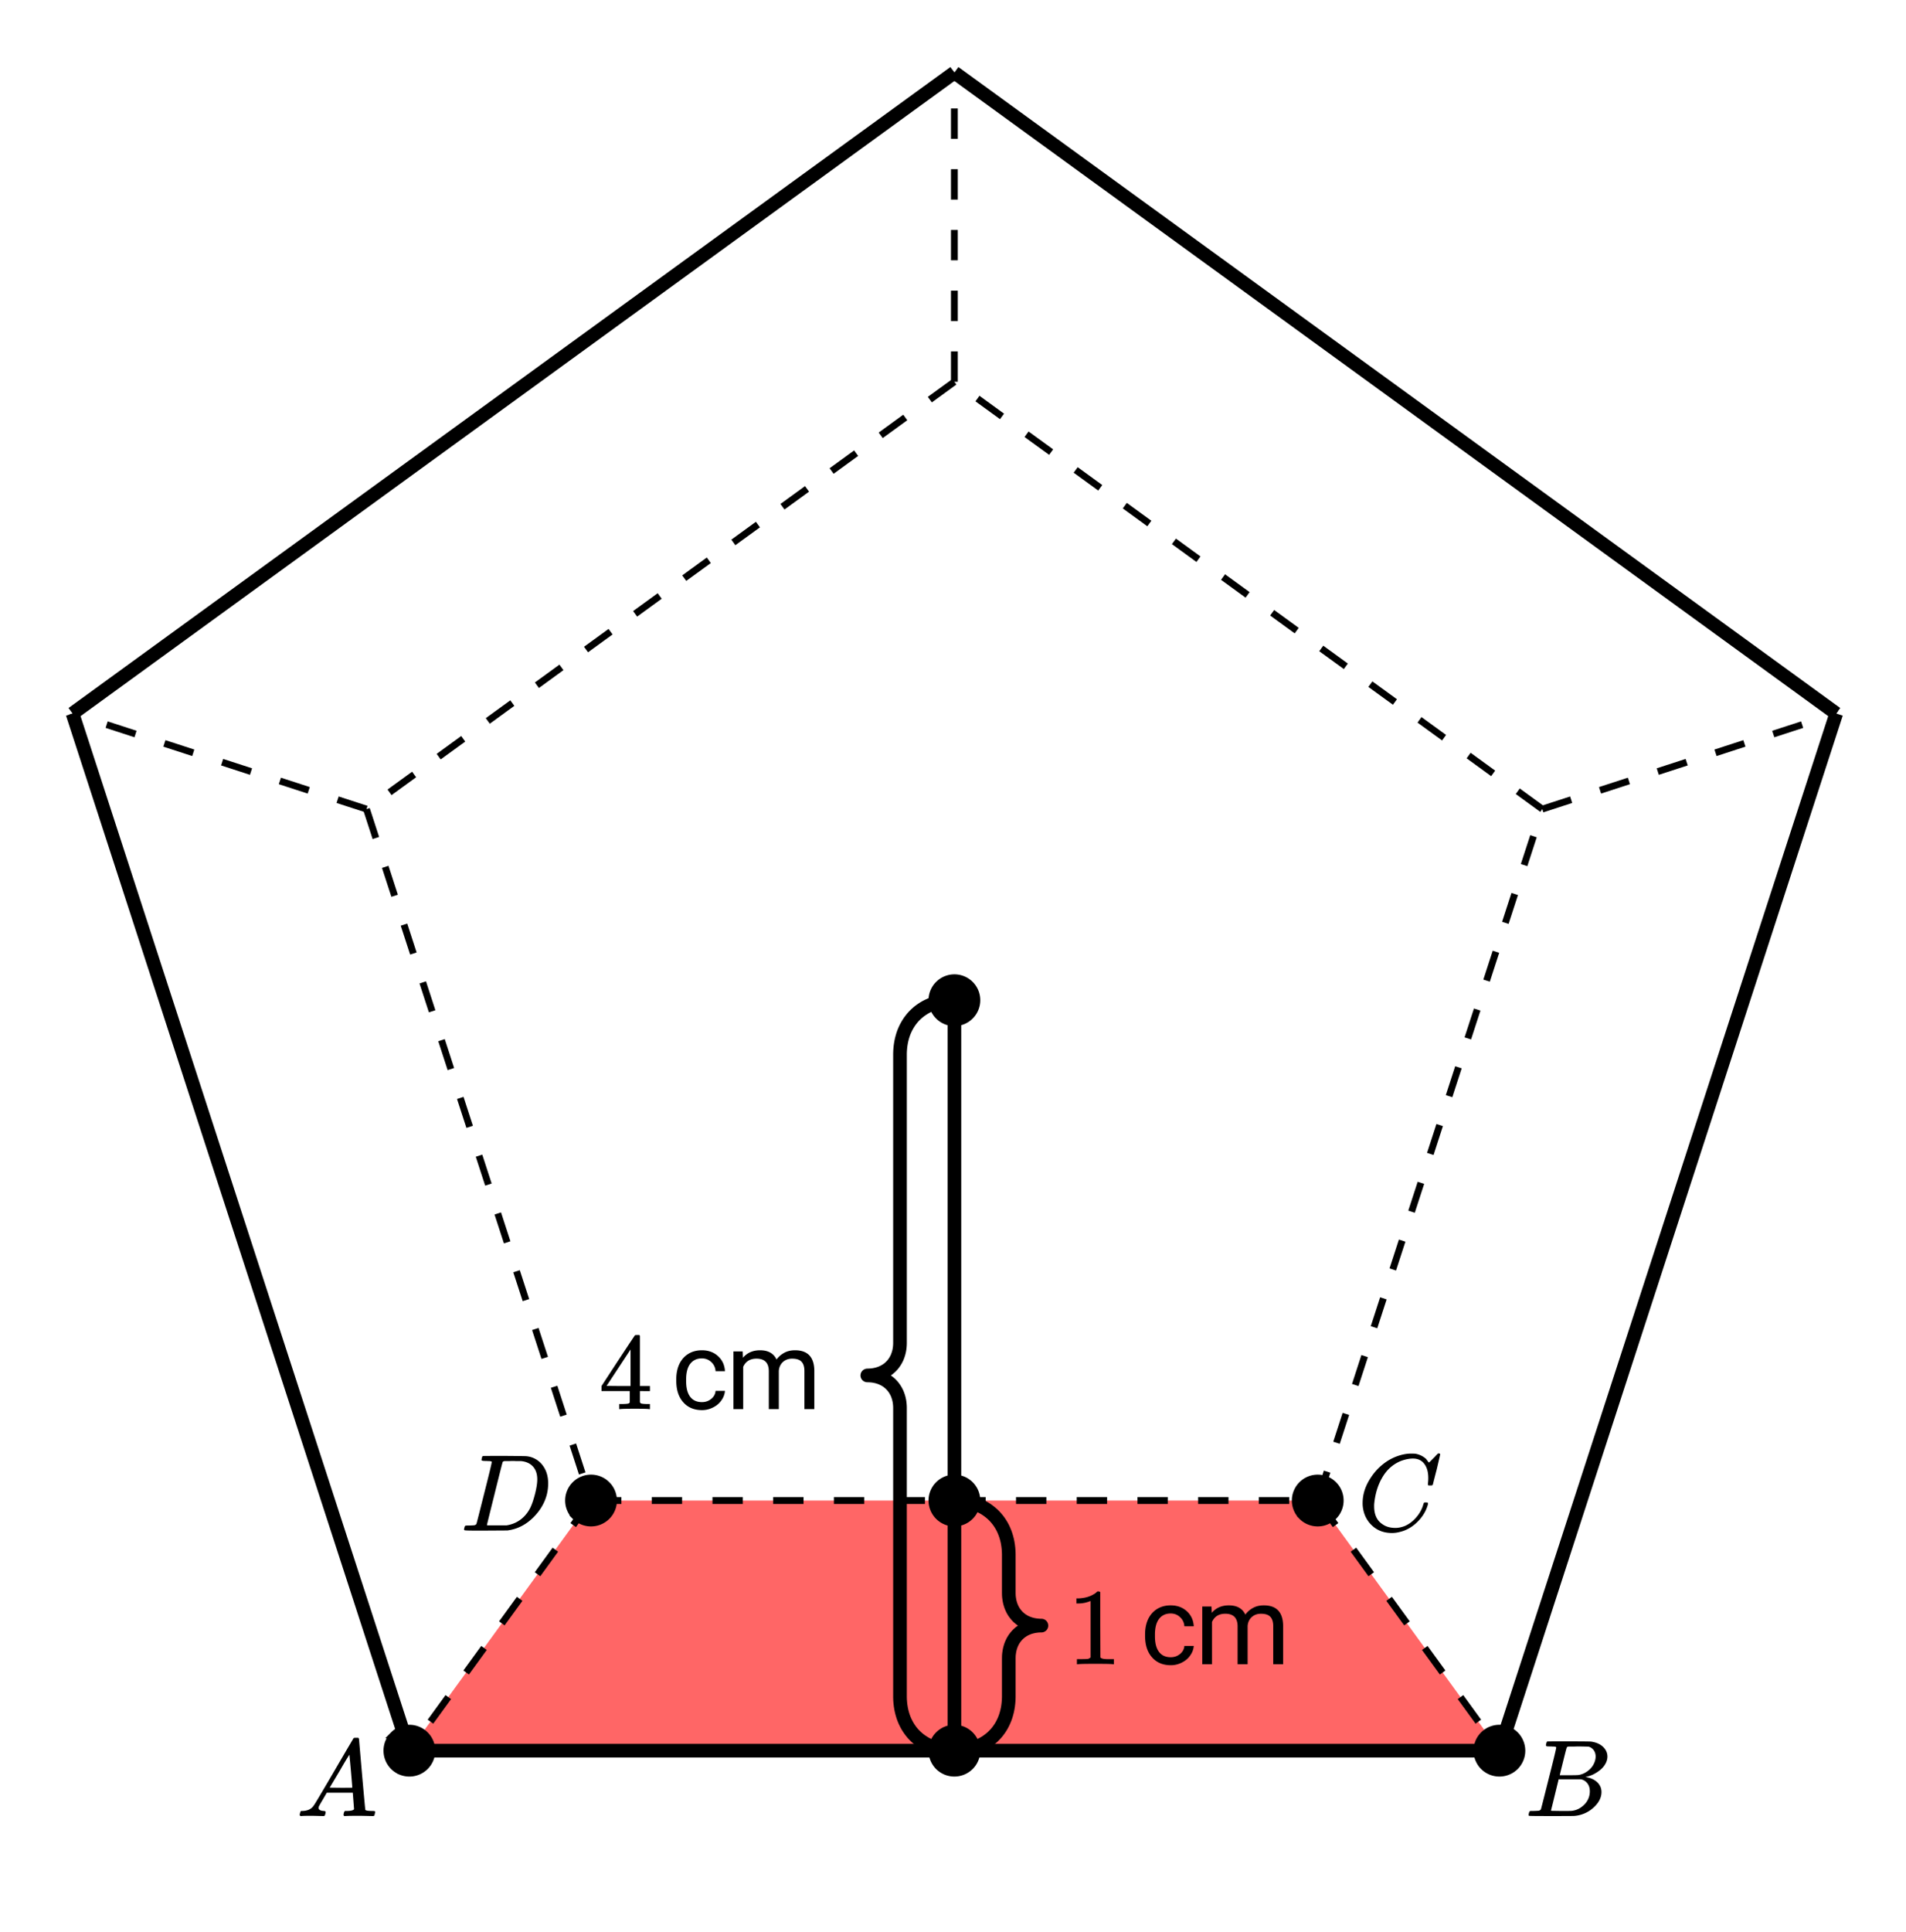 <svg xmlns="http://www.w3.org/2000/svg" xmlns:xlink="http://www.w3.org/1999/xlink" width="313.28" height="317.44" viewBox="0 0 234.96 238.08"><defs><symbol overflow="visible" id="d"><path d="M3.86-8.453c0-.008-.008-.02-.016-.031 0-.02-.012-.032-.031-.032-.024-.007-.043-.015-.063-.015a.156.156 0 0 0-.078-.016.392.392 0 0 0-.094-.015H3.36a.516.516 0 0 0-.125-.016h-.14c-.305 0-.469-.031-.5-.094 0-.031.008-.11.031-.234.04-.164.082-.258.125-.281.02-.008.91-.016 2.672-.016 1.5.012 2.336.023 2.516.031.187 0 .367.024.546.063a2.81 2.81 0 0 1 1.688 1.125c.426.586.64 1.308.64 2.171 0 .461-.054.903-.156 1.329-.25 1.011-.777 1.933-1.578 2.765-.906.93-1.937 1.485-3.094 1.672l-.187.031L3.172 0H1.687C.883 0 .478-.02.47-.063v-.015C.445-.118.438-.141.438-.141c0-.02.015-.086.046-.203.032-.133.063-.21.094-.234.04-.031.149-.047.328-.047.239 0 .504-.008.797-.031.133-.031.223-.086.266-.172.02-.031.336-1.274.953-3.735.625-2.457.937-3.753.937-3.89zm5.609 2.14c0-.664-.18-1.19-.531-1.578-.344-.382-.836-.609-1.47-.671h-.577c-.157-.008-.305-.016-.438-.016-.137 0-.281.008-.437.015h-.578c-.118.012-.196.055-.235.126-.023.03-.351 1.324-.984 3.874-.637 2.555-.953 3.84-.953 3.86 0 .043.046.062.14.062h2.266c.851-.132 1.57-.492 2.156-1.078.32-.32.586-.695.797-1.125.207-.437.398-1.008.578-1.719.176-.707.266-1.289.266-1.75zm0 0"/></symbol><symbol overflow="visible" id="e"><path d="M8.766-6.484c0-.739-.168-1.32-.5-1.75-.325-.426-.79-.641-1.391-.641-.48 0-1 .11-1.563.328-.968.418-1.726 1.117-2.265 2.094-.5.875-.813 1.902-.938 3.078a2.994 2.994 0 0 0-.015.39c0 1.024.344 1.758 1.031 2.204.426.304.957.453 1.594.453.332 0 .703-.07 1.11-.219.53-.219 1.007-.57 1.437-1.062.437-.5.734-1.04.89-1.625.04-.114.07-.18.094-.204.02-.019.086-.03.203-.03.188 0 .281.038.281.109 0 .023-.007.07-.015.14-.219.805-.653 1.524-1.297 2.156C6.773-.425 6.047-.016 5.234.173a3.682 3.682 0 0 1-.937.125C3.367.297 2.594.03 1.969-.5A3.566 3.566 0 0 1 .766-2.516a3.733 3.733 0 0 1-.094-.875c0-1.082.336-2.129 1.015-3.14a6.898 6.898 0 0 1 1.485-1.64A6.098 6.098 0 0 1 5.14-9.235c.53-.164 1.015-.25 1.453-.25.32 0 .515.007.578.015.531.094.984.32 1.36.672.007.024.038.07.093.14.063.075.11.137.14.188.04.055.067.078.079.078.031 0 .156-.113.375-.343l.187-.188.219-.219c.07-.082.117-.132.14-.156L9.97-9.5h.078c.125 0 .187.031.187.094 0 .043-.14.656-.421 1.844a166.04 166.04 0 0 0-.485 1.89.239.239 0 0 1-.078.094.858.858 0 0 1-.234.016h-.22a.671.671 0 0 1-.077-.079c0-.02.004-.101.015-.25.02-.175.032-.375.032-.593zm0 0"/></symbol><symbol overflow="visible" id="f"><path d="M3.875-8.453c0-.008-.008-.02-.016-.031 0-.02-.011-.032-.03-.032-.024-.007-.044-.015-.063-.015a.156.156 0 0 0-.079-.016.392.392 0 0 0-.093-.015h-.219a.516.516 0 0 0-.125-.016h-.14c-.22 0-.352-.004-.391-.016a.126.126 0 0 1-.094-.078c-.023-.031-.016-.113.016-.25.039-.156.082-.242.125-.265.007-.008.593-.016 1.75-.016 2.32 0 3.546.012 3.671.031.626.094 1.11.309 1.454.64.363.345.546.747.546 1.204 0 .312-.09.621-.265.922-.2.355-.516.68-.953.968-.43.293-.883.493-1.36.594l-.14.032c.593.085 1.07.292 1.437.625.364.335.547.746.547 1.234 0 .648-.297 1.258-.89 1.828a3.969 3.969 0 0 1-2.47 1.11C6.032-.005 5.087 0 3.267 0 1.46 0 .55-.008.53-.031.488-.051.47-.086.47-.141c0-.062.008-.125.031-.187.04-.164.086-.258.14-.281a.857.857 0 0 1 .188-.016h.094c.238 0 .504-.008.797-.031a.41.41 0 0 0 .265-.172c.02-.031.336-1.274.954-3.735.624-2.457.937-3.753.937-3.89zm4.86 1.125c0-.3-.079-.563-.235-.781a1.131 1.131 0 0 0-.625-.438c-.063-.008-.477-.02-1.234-.031-.18 0-.368.008-.563.015H5.422c-.125.012-.203.043-.234.094-.032.031-.184.602-.454 1.703-.273 1.094-.414 1.672-.421 1.735h1.093c.719 0 1.133-.008 1.25-.032A2.493 2.493 0 0 0 7.688-5.5c.332-.227.585-.504.765-.828.188-.344.281-.676.281-1zm-.72 4.25c0-.395-.109-.723-.328-.985a1.279 1.279 0 0 0-.796-.468H4.17c0 .023-.077.351-.234.984L3.47-1.64l-.235.938c0 .043.051.062.157.062.113 0 .476.008 1.093.016.801 0 1.235-.004 1.297-.016.582-.062 1.098-.316 1.547-.765a2.279 2.279 0 0 0 .688-1.672zm0 0"/></symbol><symbol overflow="visible" id="g"><path d="M.563 0C.5-.063.469-.11.469-.14c0-.04.015-.118.047-.235.03-.113.054-.18.078-.203L.64-.625h.187c.633-.02 1.094-.242 1.375-.672.063-.05.879-1.422 2.453-4.11a642.833 642.833 0 0 1 2.39-4.077c.04-.082.083-.13.126-.141.039-.008.14-.016.297-.016h.234c.05.086.078.125.078.125l.375 4.36c.258 2.898.395 4.36.406 4.39.051.094.344.141.876.141.101 0 .175.008.218.016.04 0 .07.011.094.03.02.024.031.056.031.095a.983.983 0 0 1-.047.187c-.023.137-.046.219-.078.25-.023.031-.078.047-.172.047-.168 0-.437-.004-.812-.016-.367-.007-.664-.015-.89-.015-.845 0-1.4.011-1.657.031h-.156a.365.365 0 0 1-.094-.11c0-.019.008-.1.031-.25A.986.986 0 0 1 6-.577l.047-.047h.266c.488-.008.773-.082.859-.219l-.156-2.031H3.812l-.453.781c-.324.543-.492.836-.5.875a.404.404 0 0 0-.062.203c0 .23.207.36.625.391.164 0 .25.047.25.14a.915.915 0 0 1-.031.188.754.754 0 0 1-.094.25C3.523-.016 3.469 0 3.375 0c-.148 0-.387-.004-.719-.016-.336-.007-.586-.015-.75-.015C1.258-.031.848-.02.672 0zm6.39-3.5c0-.102-.058-.805-.172-2.11-.117-1.3-.18-1.952-.187-1.952l-.36.578c-.148.242-.43.718-.843 1.437L4.17-3.5l1.391.016c.926 0 1.391-.004 1.391-.016zm0 0"/></symbol><symbol overflow="visible" id="h"><path d="M5.61 0c-.157-.031-.872-.047-2.141-.047C2.207-.047 1.5-.03 1.344 0h-.157v-.625h.344c.52 0 .86-.008 1.016-.031.07-.008.18-.067.328-.172v-6.953a.368.368 0 0 0-.11.031 3.865 3.865 0 0 1-1.39.266h-.25v-.625h.25c.75-.032 1.379-.204 1.89-.516.157-.082.29-.188.407-.313.02-.019.07-.03.156-.03a.36.36 0 0 1 .235.077v4.032l.015 4.03c.133.138.426.204.875.204h.797V0zm0 0"/></symbol><symbol overflow="visible" id="k"><path d="M6.219 0c-.125-.031-.703-.047-1.735-.047-1.074 0-1.671.016-1.796.047h-.126v-.625h.422c.383-.008.618-.031.704-.063a.286.286 0 0 0 .171-.14V-2.22H.375v-.625l2.031-3.11c1.375-2.081 2.07-3.128 2.094-3.14.02-.02.113-.031.281-.031h.25l.078.094v6.187h1.235v.625H5.109V-.89a.25.25 0 0 0 .079.157c.07.062.328.101.765.109h.39V0zM3.953-2.844v-4.5L1-2.859l1.469.015zm0 0"/></symbol><symbol overflow="visible" id="i"><path d="M3.781-.86c.426 0 .801-.128 1.125-.39.332-.27.516-.602.547-1H6.61c-.03.418-.18.809-.437 1.172-.25.367-.594.656-1.031.875-.43.219-.883.328-1.36.328-.969 0-1.742-.32-2.312-.969-.574-.644-.86-1.523-.86-2.64v-.22c0-.687.125-1.3.375-1.843.258-.539.625-.957 1.094-1.25.477-.3 1.04-.453 1.688-.453.8 0 1.46.242 1.984.719.531.48.816 1.101.86 1.86H5.452a1.619 1.619 0 0 0-.531-1.126c-.313-.3-.7-.453-1.156-.453-.618 0-1.094.227-1.438.672-.336.45-.5 1.09-.5 1.922v.234c0 .824.164 1.461.5 1.906.332.438.817.657 1.453.657zm0 0"/></symbol><symbol overflow="visible" id="j"><path d="M2.063-7.11l.03.782c.52-.613 1.223-.922 2.11-.922 1 0 1.676.383 2.031 1.14a2.81 2.81 0 0 1 .922-.812c.383-.219.836-.328 1.36-.328 1.55 0 2.343.828 2.375 2.484V0H9.67v-4.703c0-.5-.116-.875-.343-1.125-.23-.258-.621-.39-1.172-.39-.449 0-.824.136-1.125.405-.304.274-.476.637-.515 1.094V0H5.28v-4.656c0-1.04-.508-1.563-1.515-1.563-.793 0-1.34.34-1.641 1.016V0H.922v-7.11zm0 0"/></symbol><clipPath id="a"><path d="M0 0h234.96v237.992H0zm0 0"/></clipPath><clipPath id="b"><path d="M108 0h126.96v98H108zm0 0"/></clipPath><clipPath id="c"><path d="M175 78h59.96v148H175zm0 0"/></clipPath></defs><g clip-path="url(#a)" fill="#fff"><path d="M0 0h235v237.992H0zm0 0"/><path d="M0 0h235v237.246H0zm0 0"/></g><path d="M72.86 184.895h89.581l22.395 30.824H50.465zm0 0" fill="red" fill-opacity=".6"/><path d="M117.652 184.895l.356.007.351.024.344.035.336.047.328.062.32.079.31.09.3.101.293.117.285.125.274.14.265.153.254.164.242.176.235.187.226.2.211.207.203.222.192.23.18.243.167.25.157.262.144.27.129.28.121.29.106.3.093.305.082.316.067.325.054.336.04.34.027.347.012.356v4.71l.003.165.004.214.016.207.027.207.032.2.039.195.05.188.055.183.063.18.074.176.078.168.086.164.094.156.101.148.11.145.113.14.12.133.13.125.133.117.14.114.149.105.152.098.156.094.164.082.172.078.176.066.18.063.187.054.192.047.195.035.203.032.203.02.211.015.215.004-.215.004-.21.011-.204.024-.203.027-.195.04-.192.046-.187.05-.18.063-.176.07-.172.075-.164.086-.156.09-.152.101-.149.106-.14.11-.133.12-.13.125-.12.133-.113.137-.11.144-.101.153-.094.156-.086.164-.078.168-.074.172-.063.18-.055.183-.05.191-.04.196-.03.199-.028.203-.016.211-.004.21-.003.169v4.707l-.012.36-.028.347-.039.34-.054.332-.067.324-.082.316-.093.31-.106.296-.121.293-.129.277-.144.274-.157.261-.168.25-.18.243-.19.23-.204.219-.21.21-.227.196-.235.188-.242.175-.254.164-.265.153-.274.14-.285.13-.293.113-.3.105-.31.09-.32.074-.328.063-.336.05-.344.036-.351.02M117.652 215.719l-.359-.008-.352-.02-.343-.035-.336-.05-.324-.063-.32-.074-.313-.09-.301-.105-.293-.114-.281-.129-.278-.14-.261-.153-.254-.164-.246-.175-.235-.188-.222-.195-.215-.211-.203-.219-.188-.23-.18-.243-.167-.25-.157-.261-.144-.274-.133-.277-.121-.293-.106-.297-.093-.309-.082-.316-.067-.324-.054-.332-.04-.34-.027-.348-.012-.36v-35.698l-.007-.215-.016-.207-.023-.203-.032-.203-.043-.192-.047-.191-.058-.184-.063-.18-.07-.175-.082-.168-.086-.16-.094-.157-.101-.152-.106-.145-.113-.136-.125-.133-.125-.125-.137-.121-.14-.113-.145-.106-.152-.098-.16-.09-.164-.085-.172-.075-.172-.07-.184-.062-.187-.055-.192-.043-.195-.04-.2-.03-.206-.02-.211-.012-.215-.004.215-.007.21-.012.208-.02.199-.03.195-.04.192-.043.187-.055.184-.062.172-.066.172-.079.164-.086.16-.09.152-.097.145-.105.14-.114.137-.117.25-.258.113-.14.106-.145.101-.148.094-.16.086-.16.082-.169.07-.175.063-.18.058-.184.047-.187.043-.196.032-.199.023-.207.016-.207.007-.215v-35.699l.012-.355.027-.352.04-.34.054-.332.067-.324.082-.316.093-.309.106-.297.12-.289.134-.281.144-.27.157-.261.168-.254.18-.239.187-.23.203-.223.215-.207.222-.199.235-.188.246-.175.254-.164.261-.153.278-.14.281-.13.293-.113.3-.101.313-.09.32-.078.325-.063.336-.05.343-.035.352-.02" fill="none" stroke-width="1.684" stroke-linecap="round" stroke-linejoin="round" stroke="#000"/><path d="M189.996 99.297l3.559-1.156.257.8-3.558 1.157m6.86-3.114l3.558-1.156.258.8-3.559 1.157m6.86-3.113l3.558-1.156.262.8-3.563 1.157m6.86-3.114l3.558-1.156.262.8-3.559 1.157m6.856-3.113l3.558-1.156.262.8-3.558 1.157m6.855-3.114l.648-.21.262.8-.648.211"/><path d="M189.879 100.04l-3.027-2.2.492-.684 3.027 2.2m-6.547-3.715l-3.027-2.2.492-.683 3.027 2.199m-6.546-3.719l-3.028-2.199.492-.68 3.028 2.2m-6.551-3.72l-3.027-2.198.496-.68 3.027 2.2m-6.55-3.72l-3.028-2.199.496-.68 3.027 2.2m-6.55-3.719l-3.028-2.2.496-.679 3.028 2.2m-6.551-3.72l-3.027-2.199.496-.683 3.027 2.199m-6.55-3.715l-3.028-2.2.496-.683 3.027 2.2m-6.55-3.715l-3.028-2.203.496-.68 3.028 2.2m-6.551-3.72l-3.028-2.199.497-.68 3.027 2.2m-6.55-3.72l-3.028-2.198.496-.68 3.027 2.2m-6.55-3.72l-3.028-2.199.496-.68 3.028 2.2M226.113 88.266l-3.027-2.2.496-.683 3.027 2.199m-6.55-3.719l-3.028-2.199.496-.68 3.028 2.2m-6.551-3.72l-3.027-2.198.496-.68 3.027 2.2m-6.55-3.72l-3.028-2.199.496-.68 3.027 2.2m-6.55-3.719l-3.028-2.2.496-.679 3.028 2.2m-6.551-3.72l-3.028-2.199.497-.683 3.027 2.203m-6.55-3.719l-3.028-2.2.496-.683 3.027 2.2m-6.55-3.715l-3.028-2.203.496-.68 3.028 2.2m-6.551-3.72l-3.028-2.199.497-.68 3.027 2.2m-6.55-3.72l-3.028-2.198.496-.68 3.027 2.2m-6.55-3.72l-3.028-2.199.496-.68 3.028 2.2m-6.551-3.719l-3.028-2.2.496-.679 3.028 2.2m-6.551-3.72l-3.027-2.199.496-.683 3.027 2.199m-6.55-3.715l-3.028-2.2.496-.683 3.027 2.2m-6.55-3.715l-3.028-2.203.496-.68 3.028 2.2m-6.551-3.72l-3.027-2.199.496-.68 3.027 2.2m-6.55-3.72l-3.028-2.198.496-.68 3.027 2.2m-6.55-3.72l-3.028-2.199.496-.68 3.028 2.2M117.23 47.043v-3.742h.84v3.742m-.84-7.484v-3.743h.84v3.743m-.84-7.485v-3.742h.84v3.742m-.84-7.484v-3.742h.84v3.742m-.84-7.485v-3.742h.84v3.742m-.84-7.484v-.68h.84v.68"/><path d="M117.898 47.383l-3.027 2.199-.496-.68 3.027-2.199m-5.558 5.078l-3.028 2.2-.496-.68 3.028-2.2m-5.559 5.079l-3.027 2.199-.496-.68 3.027-2.199m-5.559 5.082l-3.027 2.2-.496-.684 3.027-2.2M93.68 64.98l-3.028 2.2-.496-.684 3.028-2.2m-5.559 5.083l-3.027 2.2-.496-.68 3.027-2.204m-5.559 5.082l-3.027 2.2-.496-.68 3.027-2.2m-5.558 5.079l-3.028 2.199-.496-.68 3.028-2.199m-5.56 5.078l-3.026 2.2-.496-.68 3.027-2.2m-5.559 5.079l-3.027 2.203-.496-.684 3.027-2.199m-5.558 5.082l-3.028 2.2-.496-.684 3.027-2.2m-5.558 5.082l-3.027 2.2-.497-.684 3.028-2.2M117.898 9.281l-3.027 2.2-.496-.68 3.027-2.2m-5.558 5.079l-3.028 2.199-.496-.68L111.348 13m-5.559 5.078l-3.027 2.203-.496-.683 3.027-2.2m-5.559 5.082l-3.027 2.2-.496-.684 3.027-2.2M93.68 26.88l-3.028 2.2-.496-.684 3.028-2.2m-5.559 5.082l-3.027 2.2-.496-.68 3.027-2.2m-5.559 5.079l-3.027 2.199-.496-.68 3.027-2.199m-5.558 5.078l-3.028 2.2-.496-.68 3.028-2.2m-5.56 5.079l-3.026 2.199-.496-.68 3.027-2.199m-5.559 5.078l-3.027 2.203-.496-.683 3.027-2.2m-5.558 5.082l-3.028 2.2-.496-.684 3.027-2.2m-5.558 5.083l-3.027 2.2-.497-.684 3.028-2.2m-5.559 5.082l-3.027 2.2-.496-.68 3.027-2.2m-5.559 5.079l-3.027 2.199-.496-.68 3.027-2.199m-5.558 5.078l-3.028 2.2-.496-.68 3.028-2.2m-5.559 5.079l-3.027 2.199-.496-.68 3.027-2.2m-5.559 5.083l-3.027 2.2-.496-.684 3.027-2.2m-5.558 5.082l-3.028 2.2-.496-.684 3.028-2.2M45.047 100.098l-3.559-1.157.262-.8 3.559 1.156m-7.38-1.512l-3.558-1.156.262-.8 3.558 1.155m-7.379-1.511l-3.558-1.157.258-.8 3.562 1.156m-7.379-1.512l-3.558-1.156.258-.8 3.558 1.155m-7.375-1.511L13.02 89.69l.257-.8 3.559 1.156m-7.379-1.512l-.645-.21.258-.802.649.211"/><path d="M45.578 99.566l1.156 3.559-.8.262-1.157-3.559m3.114 6.856l1.156 3.562-.8.258-1.157-3.559m3.113 6.86l1.156 3.558-.8.258-1.157-3.558m3.114 6.859l1.156 3.558-.8.258-1.157-3.558m3.113 6.86l1.156 3.558-.8.261-1.157-3.558m3.114 6.855l1.156 3.559-.8.262-1.157-3.559m3.113 6.855l1.156 3.559-.8.262-1.157-3.559m3.114 6.856l1.156 3.558-.8.262-1.157-3.559m3.113 6.86l1.156 3.558-.8.258-1.157-3.558m3.114 6.859l1.16 3.559-.801.257-1.156-3.558m3.113 6.86l1.156 3.558-.8.257-1.157-3.558m3.114 6.86l1.156 3.558-.801.262-1.156-3.559M9.34 87.793l1.156 3.559-.8.261-1.157-3.558m3.113 6.855l1.16 3.559-.8.261-1.16-3.558m3.117 6.855l1.156 3.563-.8.258-1.157-3.559m3.113 6.86l1.157 3.558-.801.258-1.157-3.559m3.114 6.86l1.156 3.558-.8.258-1.157-3.559m3.113 6.86l1.157 3.558-.801.262-1.157-3.558m3.114 6.855l1.156 3.559-.8.261-1.157-3.558m3.113 6.855l1.157 3.559-.801.262-1.157-3.56m3.114 6.856L29 148.293l-.8.262-1.157-3.559m3.113 6.86l1.157 3.558-.801.258-1.157-3.559m3.114 6.86l1.156 3.558-.8.258-1.157-3.559m3.113 6.86l1.157 3.558-.801.258-1.157-3.558m3.114 6.859l1.156 3.559-.8.261-1.157-3.558m3.113 6.855l1.157 3.559-.801.262-1.157-3.56m3.114 6.856L42.875 191l-.8.262-1.157-3.559m3.113 6.856l1.157 3.558-.801.262-1.157-3.559m3.114 6.86l1.156 3.558-.8.258-1.157-3.559m3.113 6.86l1.157 3.558-.801.258-1.157-3.558M73.2 185.145l-2.2 3.027-.68-.496 2.2-3.028M68.8 191.2l-2.198 3.028-.68-.497 2.2-3.027m-3.72 6.55l-2.199 3.028-.68-.496 2.2-3.027m-3.72 6.55l-2.198 3.028-.684-.496 2.203-3.028m-3.719 6.551l-2.199 3.028-.683-.496 2.199-3.028m-3.715 6.551l-.402.55-.68-.495.398-.551"/><path d="M72.86 184.473h3.742v.843h-3.743m7.485-.843h3.742v.843h-3.742m7.484-.843h3.742v.843h-3.742m7.484-.843h3.743v.843h-3.743m7.485-.843h3.742v.843h-3.742m7.484-.843h3.742v.843h-3.742m7.485-.843h3.742v.843h-3.742m7.484-.843h3.742v.843h-3.742m7.484-.843h3.743v.843h-3.743m7.485-.843h3.738v.843h-3.738m7.48-.843h3.742v.843H147.7m7.485-.843h3.742v.843h-3.742M50.465 215.3h3.742v.84h-3.742m7.484-.84h3.742v.84H57.95m7.485-.84h3.742v.84h-3.742m7.484-.84h3.742v.84h-3.742m7.484-.84h3.743v.84h-3.743m7.485-.84h3.742v.84h-3.742m7.484-.84h3.738v.84h-3.738m7.48-.84h3.743v.84h-3.742m7.484-.84h3.742v.84h-3.742m7.484-.84h3.743v.84h-3.743m7.485-.84h3.742v.84h-3.742m7.484-.84h3.742v.84h-3.742m7.484-.84h3.743v.84h-3.743m7.485-.84h3.742v.84h-3.742m7.484-.84h3.742v.84h-3.742m7.485-.84h3.742v.84h-3.742m7.484-.84h3.742v.84h-3.742m7.484-.84h3.743v.84h-3.743M162.781 184.648l2.2 3.028-.68.496-2.2-3.027m5.083 5.558l2.199 3.027-.684.497-2.199-3.028m5.082 5.559l2.2 3.027-.684.496-2.2-3.027m5.082 5.559l2.2 3.027-.68.496-2.203-3.027m5.082 5.558l2.2 3.028-.68.496-2.2-3.028m5.078 5.559l.403.55-.684.497-.398-.551"/><path d="M162.043 184.766l1.156-3.559.801.258-1.156 3.558m1.511-7.375l1.157-3.558.8.258-1.156 3.558m1.512-7.375l1.156-3.562.801.261-1.156 3.56m1.511-7.38l1.157-3.558.8.261-1.156 3.559m1.512-7.379l1.156-3.559.801.262-1.156 3.559m1.511-7.38l1.157-3.558.8.262-1.156 3.559m1.512-7.38l1.156-3.558.801.258-1.156 3.562m1.511-7.379l1.157-3.558.8.258-1.156 3.558m1.512-7.375l1.156-3.558.801.257-1.156 3.559m1.511-7.375l1.157-3.562.8.261-1.156 3.559m1.512-7.38l1.156-3.558.801.262-1.156 3.559m1.511-7.38l1.157-3.558.8.262-1.156 3.558M184.438 215.59l1.156-3.559.8.262-1.156 3.559m1.512-7.38l1.156-3.558.801.258-1.156 3.558m1.512-7.375l1.156-3.558.8.258-1.156 3.558m1.512-7.375l1.156-3.562.801.262-1.156 3.558m1.512-7.379l1.156-3.558.8.261-1.156 3.559M196 180l1.156-3.559.801.262-1.156 3.559m1.512-7.38l1.156-3.558.8.262-1.156 3.559m1.512-7.38l1.156-3.558.801.258-1.156 3.562m1.512-7.379l1.156-3.558.8.258-1.156 3.558m1.512-7.375l1.156-3.558.801.257-1.156 3.56m1.512-7.38l1.16-3.558.8.261-1.16 3.559m1.516-7.379l1.156-3.559.8.262-1.155 3.559m1.511-7.38l1.157-3.558.8.262-1.156 3.558m1.512-7.378l1.156-3.559.8.262-1.155 3.558m1.511-7.379l1.157-3.558.8.258-1.156 3.558m1.512-7.375l1.156-3.558.8.257-1.155 3.559m1.511-7.375l1.157-3.559.8.258-1.156 3.559m1.512-7.38l1.156-3.558.8.262-1.155 3.559"/><g clip-path="url(#b)"><path d="M226.36 87.922L117.652 8.942" fill="none" stroke-width="1.684" stroke="#000"/></g><path d="M117.652 8.941L8.942 87.921M8.941 87.922l41.524 127.797M50.465 215.719h134.371" fill="none" stroke-width="1.684" stroke="#000"/><g clip-path="url(#c)"><path d="M184.836 215.719L226.36 87.922" fill="none" stroke-width="1.684" stroke="#000"/></g><path d="M117.652 123.246v92.473" fill="none" stroke-width="1.684" stroke="#000"/><path d="M75.629 184.895c0 .367-.07.722-.211 1.058-.14.34-.34.64-.602.899-.257.261-.558.46-.898.601-.336.14-.691.211-1.059.211-.367 0-.718-.07-1.058-.21-.34-.141-.64-.34-.899-.602a2.692 2.692 0 0 1-.601-.899 2.724 2.724 0 0 1-.211-1.058c0-.368.07-.72.21-1.059.141-.34.34-.64.602-.898.258-.262.559-.461.899-.602.34-.14.691-.21 1.058-.21.368 0 .723.07 1.059.21.34.14.64.34.898.602.262.257.461.558.602.898.14.34.21.691.21 1.059zm0 0M165.211 184.895c0 .367-.07.722-.21 1.058-.142.34-.34.64-.602.899-.258.261-.56.46-.899.601-.336.14-.691.211-1.059.211-.367 0-.718-.07-1.058-.21-.34-.141-.64-.34-.899-.602a2.692 2.692 0 0 1-.601-.899 2.724 2.724 0 0 1-.211-1.058c0-.368.07-.72.21-1.059.142-.34.34-.64.602-.898.258-.262.56-.461.899-.602.34-.14.691-.21 1.058-.21.368 0 .723.07 1.06.21.339.14.64.34.898.602.261.257.46.558.601.898.14.34.211.691.211 1.059zm0 0M187.606 215.719c0 .367-.07.723-.211 1.062-.141.336-.34.637-.598.899a2.782 2.782 0 0 1-3.02.597c-.34-.14-.636-.34-.898-.597a2.761 2.761 0 0 1-.598-.899 2.757 2.757 0 0 1 0-2.12c.137-.34.34-.637.598-.9.262-.257.559-.46.898-.6a2.757 2.757 0 0 1 3.02.602 2.782 2.782 0 0 1 .809 1.956zm0 0M53.234 215.719a2.757 2.757 0 0 1-.812 1.96 2.74 2.74 0 0 1-.899.598c-.34.141-.69.211-1.058.211-.367 0-.719-.07-1.059-.21a2.773 2.773 0 0 1-1.5-3.617c.14-.34.34-.637.602-.9a2.752 2.752 0 0 1 1.957-.812 2.752 2.752 0 0 1 1.957.813c.262.262.46.558.601.898.141.34.211.692.211 1.059zm0 0M120.422 123.246a2.752 2.752 0 0 1-.813 1.957c-.261.262-.558.461-.898.602-.34.14-.691.21-1.059.21a2.757 2.757 0 0 1-1.96-.812 2.74 2.74 0 0 1-.598-.898c-.14-.34-.211-.692-.211-1.059s.07-.722.21-1.058a2.773 2.773 0 0 1 3.617-1.5c.34.14.638.34.9.601a2.752 2.752 0 0 1 .812 1.957zm0 0M120.422 184.895a2.752 2.752 0 0 1-.813 1.957c-.261.261-.558.46-.898.601a2.757 2.757 0 0 1-3.02-.602 2.74 2.74 0 0 1-.597-.898 2.724 2.724 0 0 1-.211-1.058c0-.368.07-.72.21-1.059a2.773 2.773 0 0 1 3.617-1.5c.34.14.638.34.9.602a2.752 2.752 0 0 1 .812 1.957zm0 0M120.422 215.719a2.757 2.757 0 0 1-.813 1.96 2.782 2.782 0 0 1-3.02.598 2.825 2.825 0 0 1-.898-.597 2.825 2.825 0 0 1-.597-.899 2.757 2.757 0 0 1 0-2.12c.14-.34.34-.637.597-.9.262-.257.563-.46.899-.6a2.757 2.757 0 0 1 2.121 0 2.793 2.793 0 0 1 1.5 1.5c.14.34.21.69.21 1.058zm0 0" stroke-width=".842" stroke="#000"/><use xlink:href="#d" x="56.762" y="188.599"/><use xlink:href="#e" x="167.304" y="188.599"/><use xlink:href="#f" x="187.967" y="223.774"/><use xlink:href="#g" x="36.473" y="223.774"/><use xlink:href="#h" x="131.568" y="205.064"/><use xlink:href="#i" x="140.549" y="205.064"/><use xlink:href="#j" x="147.284" y="205.064"/><use xlink:href="#k" x="73.777" y="173.631"/><use xlink:href="#i" x="82.758" y="173.631"/><use xlink:href="#j" x="89.493" y="173.631"/><use xlink:href="#l" x="101.468" y="173.631"/><use xlink:href="#l" x="105.21" y="173.631"/><use xlink:href="#l" x="108.952" y="173.631"/></svg>